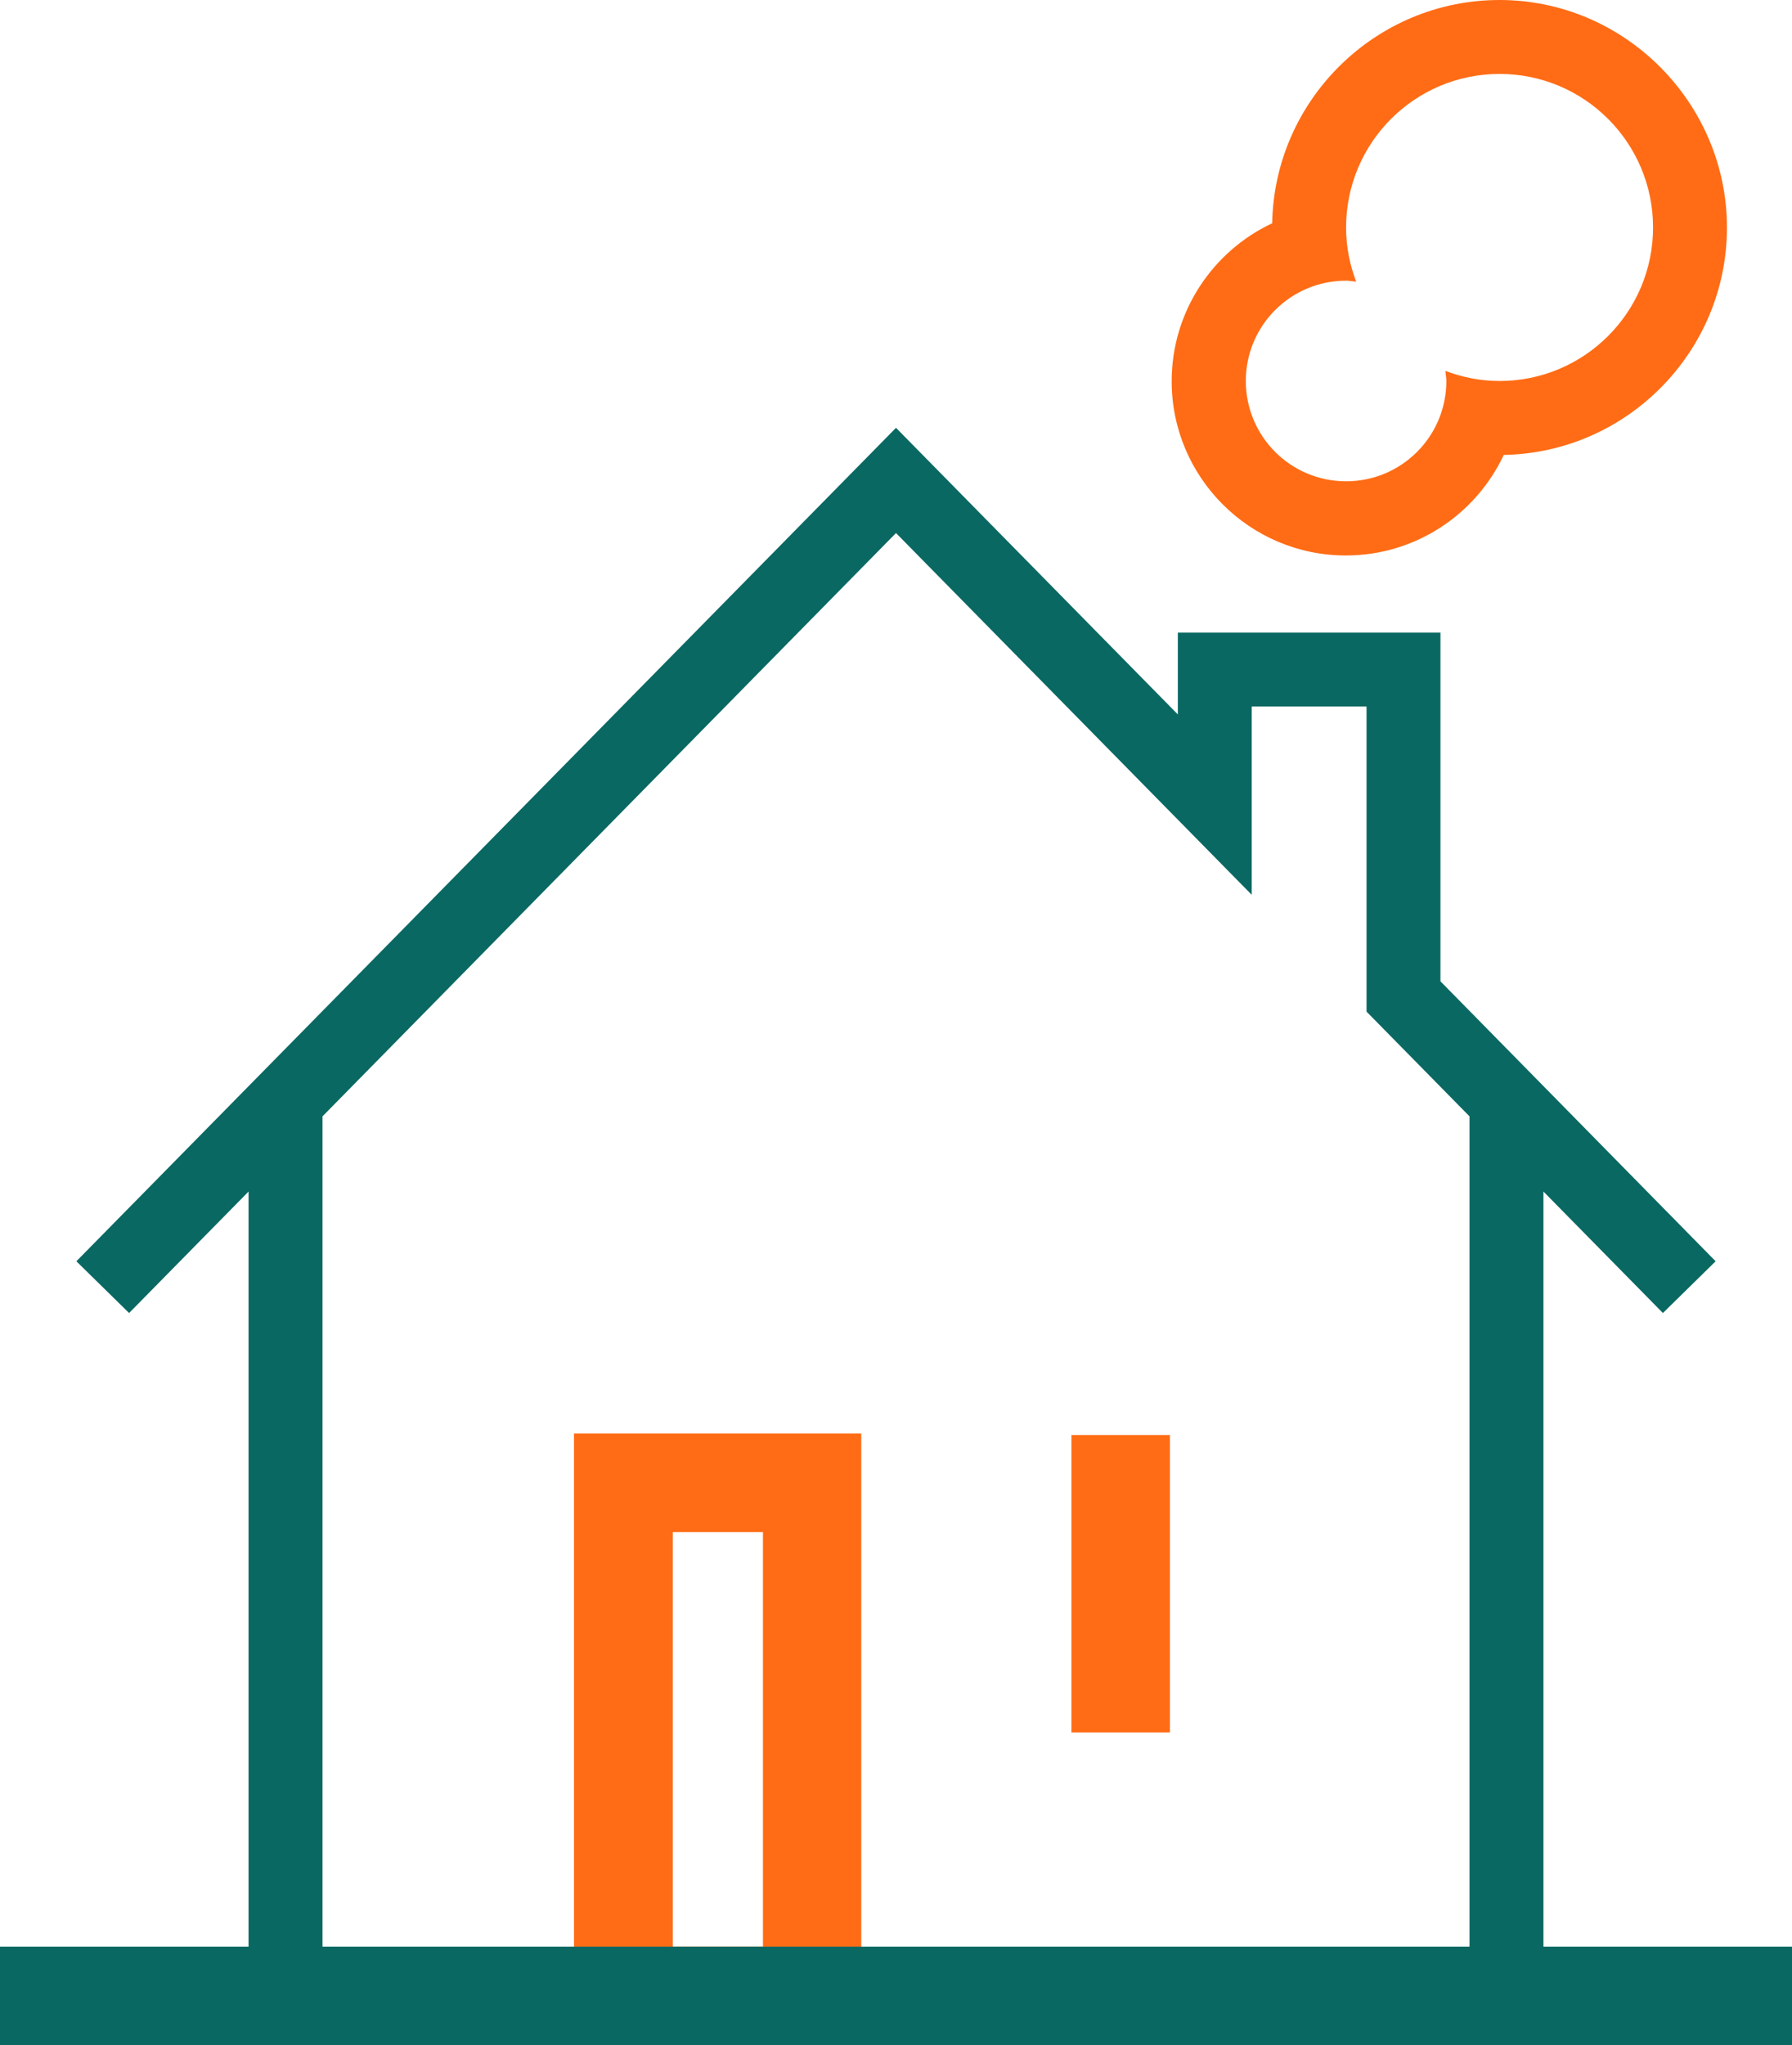 <?xml version="1.0" encoding="UTF-8"?>
<svg id="Laag_1" data-name="Laag 1" xmlns="http://www.w3.org/2000/svg" viewBox="0 0 72.74 82.99">
  <defs>
    <style>
      .cls-1 {
        fill: #0a6862;
      }

      .cls-1, .cls-2 {
        stroke-width: 0px;
      }

      .cls-2 {
        fill: #ff6c15;
      }
    </style>
  </defs>
  <rect class="cls-2" x="43.49" y="58.23" width="4" height="12.07"/>
  <path class="cls-2" d="M34.96,82.99h-11.66v-24.82h11.66v24.82ZM27.31,78.99h3.66v-16.82h-3.66v16.82Z"/>
  <path class="cls-1" d="M62.65,78.99v-30.64l4.85,4.93,2.14-2.1-11.17-11.36v-14.15h-10.66v3.32l-11.44-11.63L3.1,51.18l2.14,2.1,4.85-4.93v30.64H0v4h72.74v-4h-10.09ZM13.09,45.3l23.28-23.67,14.44,14.68v-7.64h4.66v12.38l4.18,4.25v33.69H13.09v-33.69Z"/>
  <path class="cls-2" d="M60.87,3c3.44,0,6.23,2.79,6.23,6.23s-2.79,6.23-6.23,6.23c-.78,0-1.51-.15-2.2-.41.01.14.04.27.04.41,0,2.25-1.82,4.07-4.07,4.07s-4.07-1.82-4.07-4.07,1.82-4.07,4.07-4.07c.14,0,.27.03.41.04-.26-.68-.41-1.42-.41-2.2,0-3.44,2.79-6.23,6.23-6.23M60.87,0c-5.03,0-9.14,4.05-9.23,9.06-2.41,1.13-4.08,3.58-4.08,6.41,0,3.9,3.17,7.07,7.07,7.07,2.83,0,5.28-1.67,6.41-4.08,5.01-.09,9.06-4.2,9.06-9.23S65.97,0,60.87,0h0Z"/>
</svg>